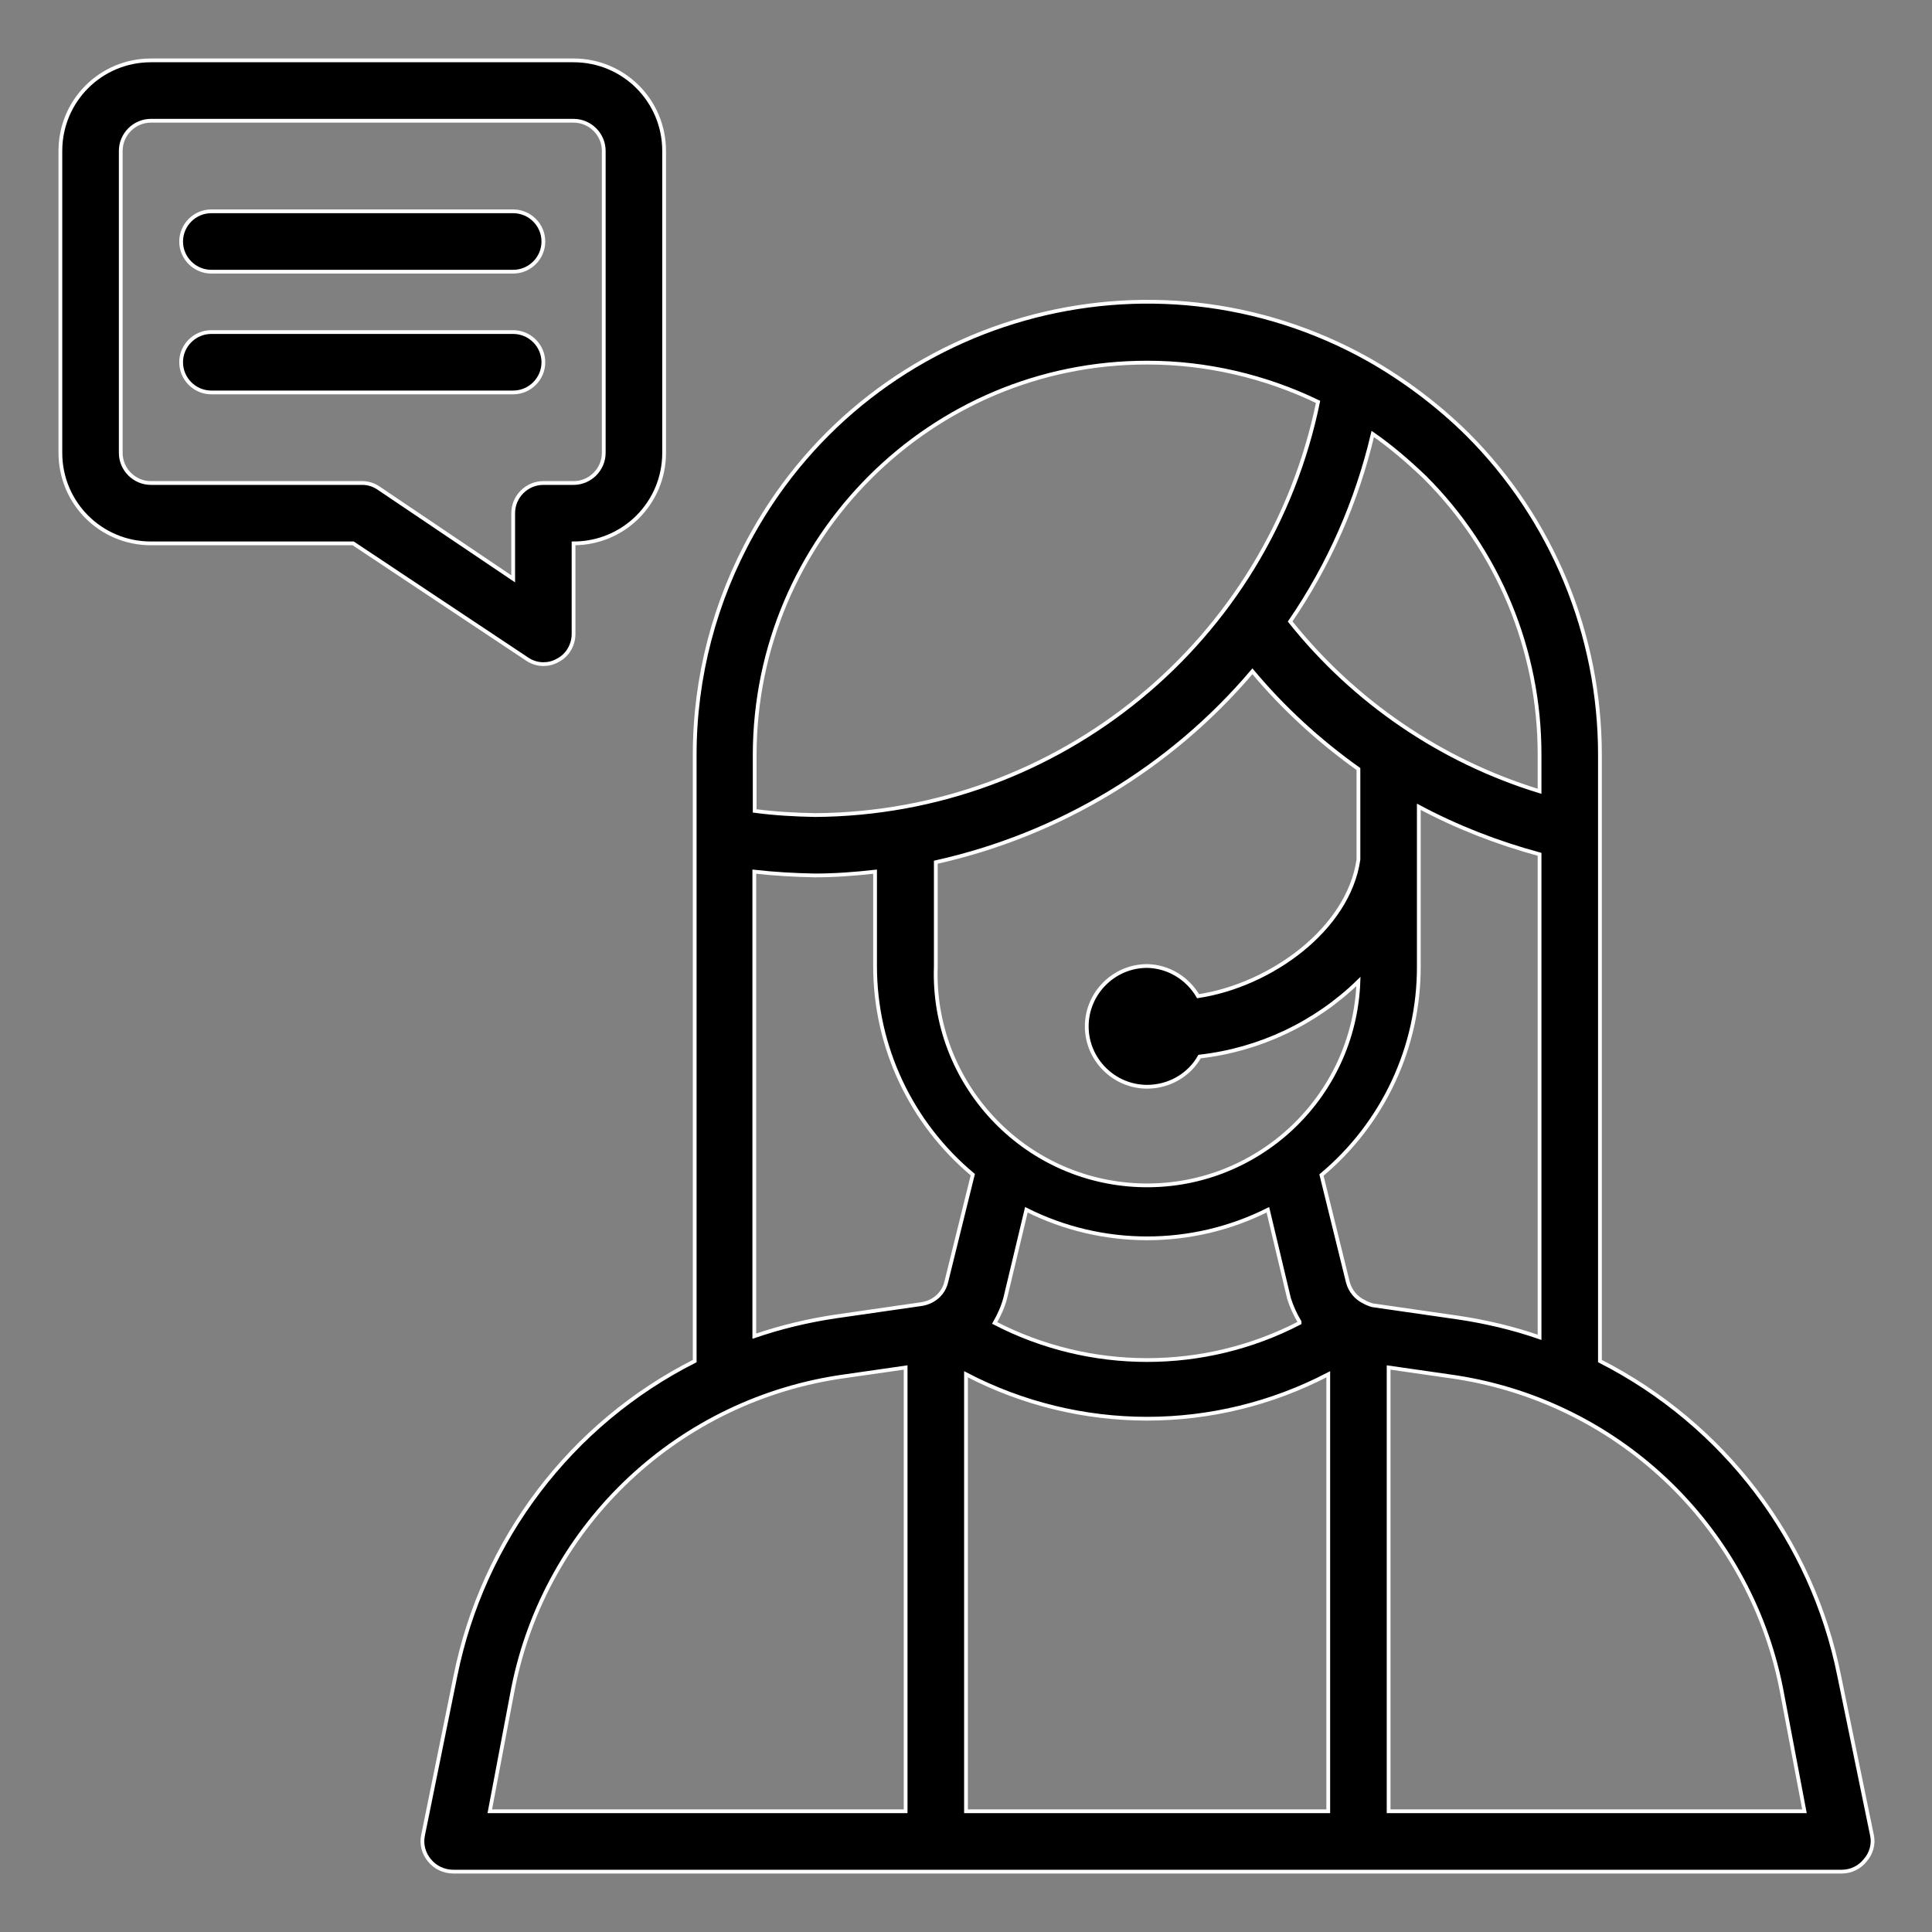 <?xml version="1.0" encoding="utf-8"?>
<!-- Generator: Adobe Illustrator 23.0.3, SVG Export Plug-In . SVG Version: 6.00 Build 0)  -->
<svg version="1.1" id="Ebene_1" xmlns="http://www.w3.org/2000/svg" xmlns:xlink="http://www.w3.org/1999/xlink" x="0px" y="0px"
	 viewBox="0 0 512 512" style="enable-background:new 0 0 512 512;" xml:space="preserve">
<rect x="0" y="0" width="512" height="512" fill="#808080" stroke="none"/>
<style type="text/css">
	.st0{stroke:#FFFFFF;stroke-miterlimit:10;}
</style>
<g id="Customer_Service">
	<path class="st0" d="M56,56h80c4.4,0,8,3.6,8,8l0,0c0,4.4-3.6,8-8,8H56c-4.4,0-8-3.6-8-8l0,0C48,59.6,51.6,56,56,56z"/>
	<path class="st0" d="M56,88h80c4.4,0,8,3.6,8,8l0,0c0,4.4-3.6,8-8,8H56c-4.4,0-8-3.6-8-8l0,0C48,91.6,51.6,88,56,88z"/>
	<path class="st0" d="M144,176c-1.6,0-3.1-0.5-4.4-1.4l-46-30.6H40c-13.3,0-24-10.7-24-24V40c0-13.3,10.7-24,24-24h112
		c13.3,0,24,10.7,24,24v80c0,13.3-10.7,24-24,24v24c0,2.9-1.6,5.7-4.2,7C146.6,175.7,145.3,176,144,176z M40,32c-4.4,0-8,3.6-8,8v80
		c0,4.4,3.6,8,8,8h56c1.6,0,3.1,0.5,4.4,1.4l35.6,24V136c0-4.4,3.6-8,8-8h8c4.4,0,8-3.6,8-8V40c0-4.4-3.6-8-8-8H40z"/>
	<path class="st0" d="M487.4,444.1c-7.2-36-30.6-66.7-63.4-83.4V200c0-31.8-12.6-62.4-35.1-84.9c-7.8-7.7-16.7-14.4-26.2-19.8
		c-57.8-32.4-131-11.8-163.3,46.1c-10,17.9-15.3,38.1-15.3,58.6v160.7c-32.8,16.6-56.1,47.3-63.4,83.4l-8.6,42.3
		c-0.5,2.4,0.2,4.8,1.7,6.6c1.5,1.9,3.9,3,6.3,3h368c2.4,0,4.7-1.1,6.2-3c1.6-1.8,2.3-4.3,1.8-6.6L487.4,444.1z M363.8,115
		c4.9,3.4,9.4,7.3,13.7,11.4c19.6,19.5,30.5,45.9,30.5,73.5v9.8c-26.1-8-49.1-23.7-66.1-45C352.2,149.7,359.6,132.8,363.8,115
		L363.8,115z M317.5,264c-2.8-4.8-7.9-7.9-13.5-8c-8.8,0-16,7.2-16,16s7.2,16,16,16c5.7,0,11.1-3,13.9-8
		c15.9-1.8,30.7-8.8,42.1-19.9c-1.1,30.9-27.1,55.1-58,54s-55.1-27.1-54-58v-27.6c32.7-7.3,62.2-25,83.9-50.6
		c8.2,9.8,17.7,18.5,28.1,25.9v24C357.3,246.3,336.7,261.1,317.5,264L317.5,264z M344.4,350.6c-25.3,13.1-55.5,13.1-80.8,0
		c1.2-2.1,2.2-4.3,2.8-6.6l5.6-23.4c20.1,10.1,43.9,10.1,64,0l5.6,23.5c0.7,2.2,1.6,4.2,2.8,6.2L344.4,350.6z M200,200
		c0.1-57.4,46.7-104,104.1-103.9c15.6,0,31.1,3.6,45.2,10.4c-13,63.4-68.6,109.1-133.3,109.5c-5.4-0.1-10.7-0.4-16-1.1V200z
		 M240,480H129.8l6.2-32.7c8.7-43.5,44.1-76.6,88-82.6l16-2.3V480z M244.2,345.6l-22.9,3.3c-7.3,1.1-14.4,2.8-21.4,5.2V231
		c5.3,0.6,10.7,0.9,16,1c5.3,0,10.7-0.4,16-1v25c0,21.4,9.5,41.6,25.9,55.3l-7,28.3C250.1,342.8,247.5,345.1,244.2,345.6
		L244.2,345.6z M352,480h-96V364.2c30.1,15.7,65.9,15.7,96,0V480z M361.5,345c-2.1-1-3.7-2.9-4.3-5.2l-7-28.4
		c16.4-13.7,25.9-34,25.8-55.4v-42.2c10.1,5.4,20.9,9.6,32,12.6v128c-6.9-2.4-14.1-4.1-21.4-5.2l-22.9-3.3
		C363,345.7,362.2,345.4,361.5,345L361.5,345z M368,480V362.4l16,2.3c43.9,6,79.3,39.1,88,82.6l6.2,32.7H368z"/>
</g>
</svg>
